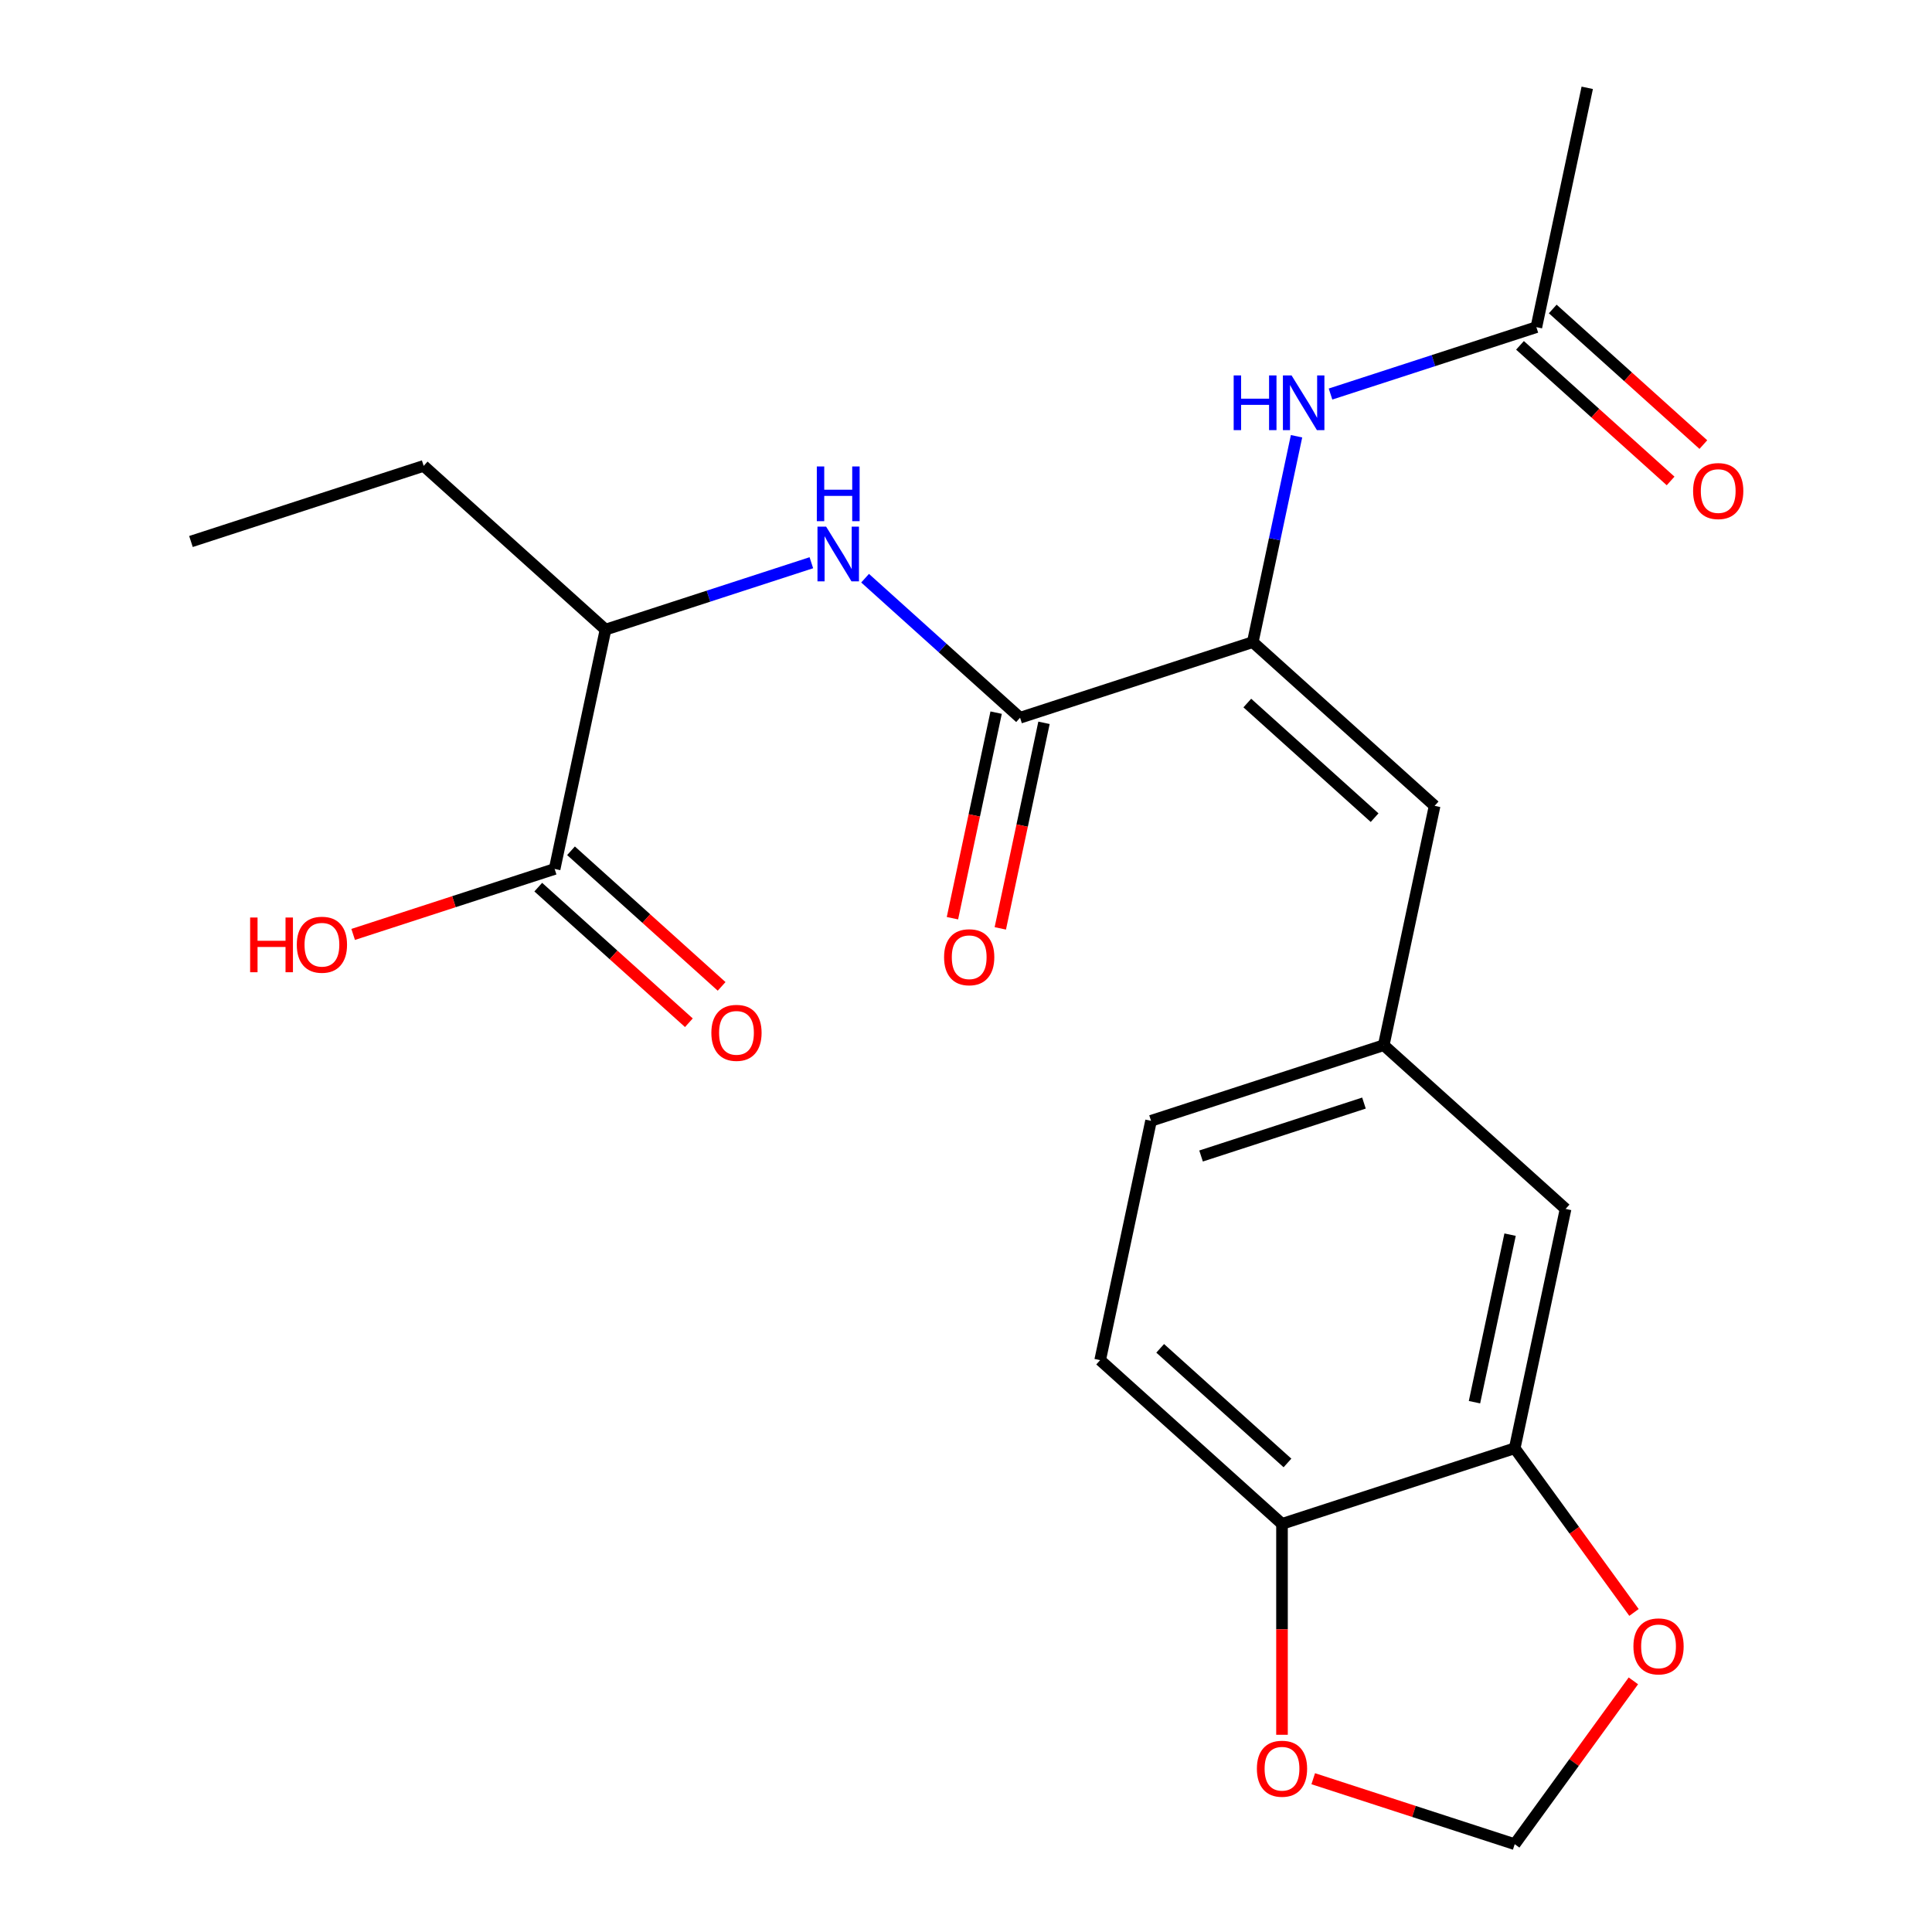 <?xml version='1.0' encoding='iso-8859-1'?>
<svg version='1.1' baseProfile='full'
              xmlns='http://www.w3.org/2000/svg'
                      xmlns:rdkit='http://www.rdkit.org/xml'
                      xmlns:xlink='http://www.w3.org/1999/xlink'
                  xml:space='preserve'
width='1000px' height='1000px' viewBox='0 0 1000 1000'>
<!-- END OF HEADER -->
<rect style='opacity:1.0;fill:#FFFFFF;stroke:none' width='1000' height='1000' x='0' y='0'> </rect>
<path class='bond-0' d='M 648.437,332.359 L 527.985,371.497' style='fill:none;fill-rule:evenodd;stroke:#000000;stroke-width:6px;stroke-linecap:butt;stroke-linejoin:miter;stroke-opacity:1' />
<path class='bond-2' d='M 648.437,332.359 L 742.558,417.106' style='fill:none;fill-rule:evenodd;stroke:#000000;stroke-width:6px;stroke-linecap:butt;stroke-linejoin:miter;stroke-opacity:1' />
<path class='bond-2' d='M 645.606,363.895 L 711.49,423.218' style='fill:none;fill-rule:evenodd;stroke:#000000;stroke-width:6px;stroke-linecap:butt;stroke-linejoin:miter;stroke-opacity:1' />
<path class='bond-3' d='M 648.437,332.359 L 659.762,279.081' style='fill:none;fill-rule:evenodd;stroke:#000000;stroke-width:6px;stroke-linecap:butt;stroke-linejoin:miter;stroke-opacity:1' />
<path class='bond-3' d='M 659.762,279.081 L 671.087,225.802' style='fill:none;fill-rule:evenodd;stroke:#0000FF;stroke-width:6px;stroke-linecap:butt;stroke-linejoin:miter;stroke-opacity:1' />
<path class='bond-1' d='M 527.985,371.497 L 487.878,335.384' style='fill:none;fill-rule:evenodd;stroke:#000000;stroke-width:6px;stroke-linecap:butt;stroke-linejoin:miter;stroke-opacity:1' />
<path class='bond-1' d='M 487.878,335.384 L 447.771,299.272' style='fill:none;fill-rule:evenodd;stroke:#0000FF;stroke-width:6px;stroke-linecap:butt;stroke-linejoin:miter;stroke-opacity:1' />
<path class='bond-14' d='M 515.597,368.864 L 504.289,422.062' style='fill:none;fill-rule:evenodd;stroke:#000000;stroke-width:6px;stroke-linecap:butt;stroke-linejoin:miter;stroke-opacity:1' />
<path class='bond-14' d='M 504.289,422.062 L 492.981,475.261' style='fill:none;fill-rule:evenodd;stroke:#FF0000;stroke-width:6px;stroke-linecap:butt;stroke-linejoin:miter;stroke-opacity:1' />
<path class='bond-14' d='M 540.373,374.13 L 529.066,427.329' style='fill:none;fill-rule:evenodd;stroke:#000000;stroke-width:6px;stroke-linecap:butt;stroke-linejoin:miter;stroke-opacity:1' />
<path class='bond-14' d='M 529.066,427.329 L 517.758,480.527' style='fill:none;fill-rule:evenodd;stroke:#FF0000;stroke-width:6px;stroke-linecap:butt;stroke-linejoin:miter;stroke-opacity:1' />
<path class='bond-7' d='M 419.958,291.269 L 366.685,308.578' style='fill:none;fill-rule:evenodd;stroke:#0000FF;stroke-width:6px;stroke-linecap:butt;stroke-linejoin:miter;stroke-opacity:1' />
<path class='bond-7' d='M 366.685,308.578 L 313.412,325.888' style='fill:none;fill-rule:evenodd;stroke:#000000;stroke-width:6px;stroke-linecap:butt;stroke-linejoin:miter;stroke-opacity:1' />
<path class='bond-10' d='M 742.558,417.106 L 716.225,540.989' style='fill:none;fill-rule:evenodd;stroke:#000000;stroke-width:6px;stroke-linecap:butt;stroke-linejoin:miter;stroke-opacity:1' />
<path class='bond-6' d='M 688.676,203.957 L 741.949,186.648' style='fill:none;fill-rule:evenodd;stroke:#0000FF;stroke-width:6px;stroke-linecap:butt;stroke-linejoin:miter;stroke-opacity:1' />
<path class='bond-6' d='M 741.949,186.648 L 795.222,169.338' style='fill:none;fill-rule:evenodd;stroke:#000000;stroke-width:6px;stroke-linecap:butt;stroke-linejoin:miter;stroke-opacity:1' />
<path class='bond-4' d='M 287.08,449.772 L 313.412,325.888' style='fill:none;fill-rule:evenodd;stroke:#000000;stroke-width:6px;stroke-linecap:butt;stroke-linejoin:miter;stroke-opacity:1' />
<path class='bond-15' d='M 278.605,459.184 L 317.582,494.279' style='fill:none;fill-rule:evenodd;stroke:#000000;stroke-width:6px;stroke-linecap:butt;stroke-linejoin:miter;stroke-opacity:1' />
<path class='bond-15' d='M 317.582,494.279 L 356.559,529.374' style='fill:none;fill-rule:evenodd;stroke:#FF0000;stroke-width:6px;stroke-linecap:butt;stroke-linejoin:miter;stroke-opacity:1' />
<path class='bond-15' d='M 295.554,440.36 L 334.531,475.455' style='fill:none;fill-rule:evenodd;stroke:#000000;stroke-width:6px;stroke-linecap:butt;stroke-linejoin:miter;stroke-opacity:1' />
<path class='bond-15' d='M 334.531,475.455 L 373.508,510.55' style='fill:none;fill-rule:evenodd;stroke:#FF0000;stroke-width:6px;stroke-linecap:butt;stroke-linejoin:miter;stroke-opacity:1' />
<path class='bond-18' d='M 287.08,449.772 L 234.937,466.714' style='fill:none;fill-rule:evenodd;stroke:#000000;stroke-width:6px;stroke-linecap:butt;stroke-linejoin:miter;stroke-opacity:1' />
<path class='bond-18' d='M 234.937,466.714 L 182.793,483.656' style='fill:none;fill-rule:evenodd;stroke:#FF0000;stroke-width:6px;stroke-linecap:butt;stroke-linejoin:miter;stroke-opacity:1' />
<path class='bond-5' d='M 784.013,749.619 L 810.346,625.736' style='fill:none;fill-rule:evenodd;stroke:#000000;stroke-width:6px;stroke-linecap:butt;stroke-linejoin:miter;stroke-opacity:1' />
<path class='bond-5' d='M 763.187,725.77 L 781.619,639.052' style='fill:none;fill-rule:evenodd;stroke:#000000;stroke-width:6px;stroke-linecap:butt;stroke-linejoin:miter;stroke-opacity:1' />
<path class='bond-9' d='M 784.013,749.619 L 814.883,792.108' style='fill:none;fill-rule:evenodd;stroke:#000000;stroke-width:6px;stroke-linecap:butt;stroke-linejoin:miter;stroke-opacity:1' />
<path class='bond-9' d='M 814.883,792.108 L 845.753,834.596' style='fill:none;fill-rule:evenodd;stroke:#FF0000;stroke-width:6px;stroke-linecap:butt;stroke-linejoin:miter;stroke-opacity:1' />
<path class='bond-23' d='M 784.013,749.619 L 663.561,788.757' style='fill:none;fill-rule:evenodd;stroke:#000000;stroke-width:6px;stroke-linecap:butt;stroke-linejoin:miter;stroke-opacity:1' />
<path class='bond-16' d='M 786.748,178.75 L 825.725,213.845' style='fill:none;fill-rule:evenodd;stroke:#000000;stroke-width:6px;stroke-linecap:butt;stroke-linejoin:miter;stroke-opacity:1' />
<path class='bond-16' d='M 825.725,213.845 L 864.702,248.94' style='fill:none;fill-rule:evenodd;stroke:#FF0000;stroke-width:6px;stroke-linecap:butt;stroke-linejoin:miter;stroke-opacity:1' />
<path class='bond-16' d='M 803.697,159.926 L 842.674,195.021' style='fill:none;fill-rule:evenodd;stroke:#000000;stroke-width:6px;stroke-linecap:butt;stroke-linejoin:miter;stroke-opacity:1' />
<path class='bond-16' d='M 842.674,195.021 L 881.651,230.116' style='fill:none;fill-rule:evenodd;stroke:#FF0000;stroke-width:6px;stroke-linecap:butt;stroke-linejoin:miter;stroke-opacity:1' />
<path class='bond-20' d='M 795.222,169.338 L 821.555,45.455' style='fill:none;fill-rule:evenodd;stroke:#000000;stroke-width:6px;stroke-linecap:butt;stroke-linejoin:miter;stroke-opacity:1' />
<path class='bond-21' d='M 313.412,325.888 L 219.292,241.142' style='fill:none;fill-rule:evenodd;stroke:#000000;stroke-width:6px;stroke-linecap:butt;stroke-linejoin:miter;stroke-opacity:1' />
<path class='bond-8' d='M 663.561,788.757 L 569.441,704.01' style='fill:none;fill-rule:evenodd;stroke:#000000;stroke-width:6px;stroke-linecap:butt;stroke-linejoin:miter;stroke-opacity:1' />
<path class='bond-8' d='M 666.392,757.221 L 600.508,697.898' style='fill:none;fill-rule:evenodd;stroke:#000000;stroke-width:6px;stroke-linecap:butt;stroke-linejoin:miter;stroke-opacity:1' />
<path class='bond-11' d='M 663.561,788.757 L 663.561,843.339' style='fill:none;fill-rule:evenodd;stroke:#000000;stroke-width:6px;stroke-linecap:butt;stroke-linejoin:miter;stroke-opacity:1' />
<path class='bond-11' d='M 663.561,843.339 L 663.561,897.922' style='fill:none;fill-rule:evenodd;stroke:#FF0000;stroke-width:6px;stroke-linecap:butt;stroke-linejoin:miter;stroke-opacity:1' />
<path class='bond-12' d='M 845.433,870.009 L 814.723,912.277' style='fill:none;fill-rule:evenodd;stroke:#FF0000;stroke-width:6px;stroke-linecap:butt;stroke-linejoin:miter;stroke-opacity:1' />
<path class='bond-12' d='M 814.723,912.277 L 784.013,954.545' style='fill:none;fill-rule:evenodd;stroke:#000000;stroke-width:6px;stroke-linecap:butt;stroke-linejoin:miter;stroke-opacity:1' />
<path class='bond-13' d='M 716.225,540.989 L 810.346,625.736' style='fill:none;fill-rule:evenodd;stroke:#000000;stroke-width:6px;stroke-linecap:butt;stroke-linejoin:miter;stroke-opacity:1' />
<path class='bond-19' d='M 716.225,540.989 L 595.773,580.127' style='fill:none;fill-rule:evenodd;stroke:#000000;stroke-width:6px;stroke-linecap:butt;stroke-linejoin:miter;stroke-opacity:1' />
<path class='bond-19' d='M 705.985,570.95 L 621.668,598.347' style='fill:none;fill-rule:evenodd;stroke:#000000;stroke-width:6px;stroke-linecap:butt;stroke-linejoin:miter;stroke-opacity:1' />
<path class='bond-24' d='M 679.727,920.661 L 731.87,937.603' style='fill:none;fill-rule:evenodd;stroke:#FF0000;stroke-width:6px;stroke-linecap:butt;stroke-linejoin:miter;stroke-opacity:1' />
<path class='bond-24' d='M 731.87,937.603 L 784.013,954.545' style='fill:none;fill-rule:evenodd;stroke:#000000;stroke-width:6px;stroke-linecap:butt;stroke-linejoin:miter;stroke-opacity:1' />
<path class='bond-17' d='M 569.441,704.01 L 595.773,580.127' style='fill:none;fill-rule:evenodd;stroke:#000000;stroke-width:6px;stroke-linecap:butt;stroke-linejoin:miter;stroke-opacity:1' />
<path class='bond-22' d='M 219.292,241.142 L 98.839,280.279' style='fill:none;fill-rule:evenodd;stroke:#000000;stroke-width:6px;stroke-linecap:butt;stroke-linejoin:miter;stroke-opacity:1' />
<path  class='atom-2' d='M 427.605 272.59
L 436.885 287.59
Q 437.805 289.07, 439.285 291.75
Q 440.765 294.43, 440.845 294.59
L 440.845 272.59
L 444.605 272.59
L 444.605 300.91
L 440.725 300.91
L 430.765 284.51
Q 429.605 282.59, 428.365 280.39
Q 427.165 278.19, 426.805 277.51
L 426.805 300.91
L 423.125 300.91
L 423.125 272.59
L 427.605 272.59
' fill='#0000FF'/>
<path  class='atom-2' d='M 422.785 241.438
L 426.625 241.438
L 426.625 253.478
L 441.105 253.478
L 441.105 241.438
L 444.945 241.438
L 444.945 269.758
L 441.105 269.758
L 441.105 256.678
L 426.625 256.678
L 426.625 269.758
L 422.785 269.758
L 422.785 241.438
' fill='#0000FF'/>
<path  class='atom-4' d='M 638.55 194.316
L 642.39 194.316
L 642.39 206.356
L 656.87 206.356
L 656.87 194.316
L 660.71 194.316
L 660.71 222.636
L 656.87 222.636
L 656.87 209.556
L 642.39 209.556
L 642.39 222.636
L 638.55 222.636
L 638.55 194.316
' fill='#0000FF'/>
<path  class='atom-4' d='M 668.51 194.316
L 677.79 209.316
Q 678.71 210.796, 680.19 213.476
Q 681.67 216.156, 681.75 216.316
L 681.75 194.316
L 685.51 194.316
L 685.51 222.636
L 681.63 222.636
L 671.67 206.236
Q 670.51 204.316, 669.27 202.116
Q 668.07 199.916, 667.71 199.236
L 667.71 222.636
L 664.03 222.636
L 664.03 194.316
L 668.51 194.316
' fill='#0000FF'/>
<path  class='atom-10' d='M 845.457 852.162
Q 845.457 845.362, 848.817 841.562
Q 852.177 837.762, 858.457 837.762
Q 864.737 837.762, 868.097 841.562
Q 871.457 845.362, 871.457 852.162
Q 871.457 859.042, 868.057 862.962
Q 864.657 866.842, 858.457 866.842
Q 852.217 866.842, 848.817 862.962
Q 845.457 859.082, 845.457 852.162
M 858.457 863.642
Q 862.777 863.642, 865.097 860.762
Q 867.457 857.842, 867.457 852.162
Q 867.457 846.602, 865.097 843.802
Q 862.777 840.962, 858.457 840.962
Q 854.137 840.962, 851.777 843.762
Q 849.457 846.562, 849.457 852.162
Q 849.457 857.882, 851.777 860.762
Q 854.137 863.642, 858.457 863.642
' fill='#FF0000'/>
<path  class='atom-12' d='M 650.561 915.488
Q 650.561 908.688, 653.921 904.888
Q 657.281 901.088, 663.561 901.088
Q 669.841 901.088, 673.201 904.888
Q 676.561 908.688, 676.561 915.488
Q 676.561 922.368, 673.161 926.288
Q 669.761 930.168, 663.561 930.168
Q 657.321 930.168, 653.921 926.288
Q 650.561 922.408, 650.561 915.488
M 663.561 926.968
Q 667.881 926.968, 670.201 924.088
Q 672.561 921.168, 672.561 915.488
Q 672.561 909.928, 670.201 907.128
Q 667.881 904.288, 663.561 904.288
Q 659.241 904.288, 656.881 907.088
Q 654.561 909.888, 654.561 915.488
Q 654.561 921.208, 656.881 924.088
Q 659.241 926.968, 663.561 926.968
' fill='#FF0000'/>
<path  class='atom-15' d='M 488.653 495.46
Q 488.653 488.66, 492.013 484.86
Q 495.373 481.06, 501.653 481.06
Q 507.933 481.06, 511.293 484.86
Q 514.653 488.66, 514.653 495.46
Q 514.653 502.34, 511.253 506.26
Q 507.853 510.14, 501.653 510.14
Q 495.413 510.14, 492.013 506.26
Q 488.653 502.38, 488.653 495.46
M 501.653 506.94
Q 505.973 506.94, 508.293 504.06
Q 510.653 501.14, 510.653 495.46
Q 510.653 489.9, 508.293 487.1
Q 505.973 484.26, 501.653 484.26
Q 497.333 484.26, 494.973 487.06
Q 492.653 489.86, 492.653 495.46
Q 492.653 501.18, 494.973 504.06
Q 497.333 506.94, 501.653 506.94
' fill='#FF0000'/>
<path  class='atom-16' d='M 368.2 534.598
Q 368.2 527.798, 371.56 523.998
Q 374.92 520.198, 381.2 520.198
Q 387.48 520.198, 390.84 523.998
Q 394.2 527.798, 394.2 534.598
Q 394.2 541.478, 390.8 545.398
Q 387.4 549.278, 381.2 549.278
Q 374.96 549.278, 371.56 545.398
Q 368.2 541.518, 368.2 534.598
M 381.2 546.078
Q 385.52 546.078, 387.84 543.198
Q 390.2 540.278, 390.2 534.598
Q 390.2 529.038, 387.84 526.238
Q 385.52 523.398, 381.2 523.398
Q 376.88 523.398, 374.52 526.198
Q 372.2 528.998, 372.2 534.598
Q 372.2 540.318, 374.52 543.198
Q 376.88 546.078, 381.2 546.078
' fill='#FF0000'/>
<path  class='atom-17' d='M 876.343 254.165
Q 876.343 247.365, 879.703 243.565
Q 883.063 239.765, 889.343 239.765
Q 895.623 239.765, 898.983 243.565
Q 902.343 247.365, 902.343 254.165
Q 902.343 261.045, 898.943 264.965
Q 895.543 268.845, 889.343 268.845
Q 883.103 268.845, 879.703 264.965
Q 876.343 261.085, 876.343 254.165
M 889.343 265.645
Q 893.663 265.645, 895.983 262.765
Q 898.343 259.845, 898.343 254.165
Q 898.343 248.605, 895.983 245.805
Q 893.663 242.965, 889.343 242.965
Q 885.023 242.965, 882.663 245.765
Q 880.343 248.565, 880.343 254.165
Q 880.343 259.885, 882.663 262.765
Q 885.023 265.645, 889.343 265.645
' fill='#FF0000'/>
<path  class='atom-19' d='M 129.467 474.909
L 133.307 474.909
L 133.307 486.949
L 147.787 486.949
L 147.787 474.909
L 151.627 474.909
L 151.627 503.229
L 147.787 503.229
L 147.787 490.149
L 133.307 490.149
L 133.307 503.229
L 129.467 503.229
L 129.467 474.909
' fill='#FF0000'/>
<path  class='atom-19' d='M 153.627 488.989
Q 153.627 482.189, 156.987 478.389
Q 160.347 474.589, 166.627 474.589
Q 172.907 474.589, 176.267 478.389
Q 179.627 482.189, 179.627 488.989
Q 179.627 495.869, 176.227 499.789
Q 172.827 503.669, 166.627 503.669
Q 160.387 503.669, 156.987 499.789
Q 153.627 495.909, 153.627 488.989
M 166.627 500.469
Q 170.947 500.469, 173.267 497.589
Q 175.627 494.669, 175.627 488.989
Q 175.627 483.429, 173.267 480.629
Q 170.947 477.789, 166.627 477.789
Q 162.307 477.789, 159.947 480.589
Q 157.627 483.389, 157.627 488.989
Q 157.627 494.709, 159.947 497.589
Q 162.307 500.469, 166.627 500.469
' fill='#FF0000'/>
</svg>
